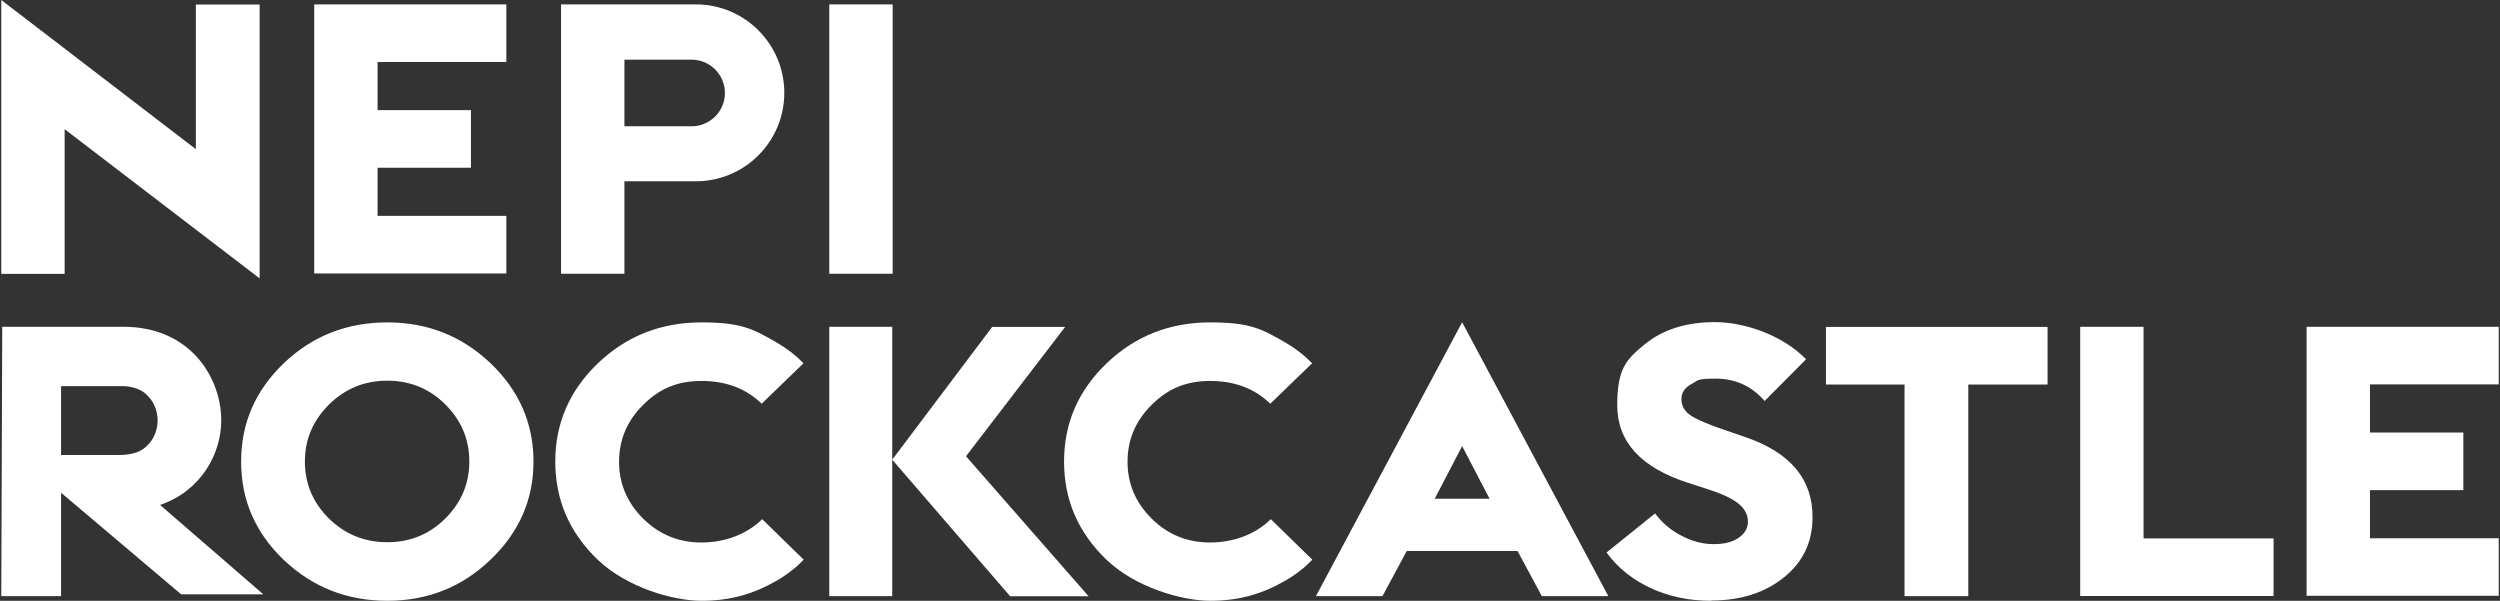 <svg width="258" height="62" viewBox="0 0 258 62" fill="none" xmlns="http://www.w3.org/2000/svg">
<rect x="0" y="0" width="258" height="62" fill="#333333" stroke="none"/>
<path fill-rule="evenodd" clip-rule="evenodd" d="M33.927 53.495C35.597 55.136 37.606 55.957 39.97 55.957C42.333 55.957 44.329 55.136 45.97 53.495C47.612 51.853 48.433 49.9 48.433 47.621C48.433 45.343 47.612 43.39 45.97 41.748C44.329 40.107 42.319 39.286 39.97 39.286C37.62 39.286 35.611 40.107 33.955 41.748C32.299 43.39 31.464 45.343 31.464 47.621C31.464 49.9 32.285 51.853 33.927 53.495ZM50.612 57.769C47.683 60.585 44.13 62 39.97 62C35.809 62 32.257 60.599 29.299 57.797C26.355 54.995 24.884 51.612 24.884 47.636C24.884 43.659 26.355 40.291 29.299 37.474C32.243 34.672 35.795 33.271 39.97 33.271C44.145 33.271 47.683 34.687 50.64 37.503C53.584 40.319 55.056 43.701 55.056 47.636C55.056 51.57 53.57 54.952 50.612 57.769ZM238.041 61.519V33.724H257.868V39.668H244.58V44.636H254.217V50.579H244.58V55.547H257.868V61.49H238.041V61.519ZM214.676 61.519V33.724H221.215V55.561H234.631V61.505H214.676V61.519ZM196.548 61.519V39.682H188.439V33.738H211.308V39.682H203.128V61.519H196.548ZM176.608 62C174.301 62 172.22 61.561 170.338 60.684C168.456 59.806 166.942 58.589 165.795 57.019L170.805 52.985C171.513 53.947 172.433 54.726 173.537 55.292C174.64 55.872 175.744 56.155 176.848 56.155C177.952 56.155 178.773 55.943 179.424 55.504C180.061 55.066 180.386 54.514 180.386 53.834C180.386 53.155 180.075 52.518 179.438 51.995C178.801 51.471 177.768 50.976 176.31 50.509L174.258 49.843C169.348 48.273 166.899 45.598 166.899 41.819C166.899 38.041 167.833 37.092 169.715 35.55C171.598 34.007 174.018 33.243 176.975 33.243C179.933 33.243 183.896 34.517 186.387 37.078L182.113 41.38C180.768 39.838 179.084 39.074 177.06 39.074C175.037 39.074 175.277 39.258 174.57 39.626C173.876 39.994 173.522 40.517 173.522 41.197C173.522 41.876 173.848 42.47 174.513 42.895C175.164 43.319 176.353 43.829 178.051 44.395L180.103 45.102C184.759 46.688 187.08 49.461 187.052 53.396C187.052 55.929 186.075 57.995 184.108 59.58C182.155 61.165 179.65 61.972 176.608 61.972V62ZM153.724 51.471L150.893 46.036L148.063 51.471H153.738H153.724ZM156.597 56.863H145.176L142.671 61.519H135.807L150.893 33.257L165.979 61.519H159.116L156.611 56.863H156.597ZM135.453 57.74C134.661 58.561 133.755 59.283 132.651 59.92C130.246 61.306 127.868 62 124.896 62C121.924 62 117.169 60.599 114.225 57.797C111.282 54.995 109.81 51.612 109.81 47.636C109.81 43.659 111.282 40.291 114.225 37.474C117.169 34.672 120.721 33.271 124.896 33.271C129.071 33.271 130.246 33.965 132.651 35.352C133.727 35.974 134.633 36.682 135.411 37.489L131.095 41.663C129.481 40.093 127.415 39.314 124.882 39.314C122.349 39.314 120.523 40.135 118.853 41.777C117.197 43.418 116.362 45.371 116.362 47.65C116.362 49.928 117.197 51.881 118.853 53.523C120.509 55.165 122.519 55.985 124.882 55.985C127.245 55.985 129.524 55.179 131.151 53.58L135.439 57.769V57.74H135.453ZM82.964 57.74C82.171 58.561 81.265 59.283 80.162 59.92C77.756 61.306 75.378 62 72.392 62C69.406 62 64.679 60.599 61.721 57.797C58.778 54.995 57.306 51.612 57.306 47.636C57.306 43.659 58.778 40.291 61.721 37.474C64.665 34.672 68.217 33.271 72.392 33.271C76.567 33.271 77.742 33.965 80.162 35.352C81.237 35.974 82.143 36.682 82.921 37.489L78.605 41.663C76.992 40.093 74.925 39.314 72.392 39.314C69.859 39.314 68.033 40.135 66.377 41.777C64.722 43.418 63.887 45.371 63.887 47.65C63.887 49.928 64.722 51.881 66.377 53.523C68.033 55.165 70.043 55.985 72.392 55.985C74.741 55.985 77.034 55.179 78.661 53.58L82.95 57.769V57.74H82.964ZM85.582 28.247H92.12V0.453H85.582V28.247ZM64.439 13.034H71.373C73.269 13.034 74.812 11.491 74.812 9.595C74.812 7.699 73.269 6.156 71.373 6.156H64.439V13.048V13.034ZM64.439 28.247H57.9V0.453H71.812C76.85 0.453 80.94 4.543 80.94 9.581C80.94 14.619 76.85 18.709 71.812 18.709H64.439V28.247ZM32.427 28.247V0.453H52.254V6.397H38.965V11.364H48.602V17.308H38.965V22.275H52.254V28.219H32.427V28.247ZM26.794 28.729L6.67 13.331V28.262H0.132V0L20.214 15.397V0.467H26.794V28.729ZM6.302 46.956H12.26C13.69 46.956 14.694 46.603 15.345 45.824C16.039 45.088 16.265 44.084 16.265 43.39C16.265 42.697 16.053 41.692 15.345 40.956C14.793 40.291 13.987 39.937 12.869 39.852H6.302V46.956ZM6.302 50.862V61.519H0.132L0.231 33.724H12.741C19.69 33.724 22.832 39.031 22.832 43.376V43.404C22.832 46.801 20.765 50.664 16.52 52.108L27.176 61.335H18.699L6.302 50.848V50.862ZM92.078 47.438L102.394 33.738H109.923L99.691 47.084L112.343 61.533H104.248L92.078 47.438ZM85.582 61.519H92.078V33.724H85.582V61.519Z" fill="white"/>
</svg>
